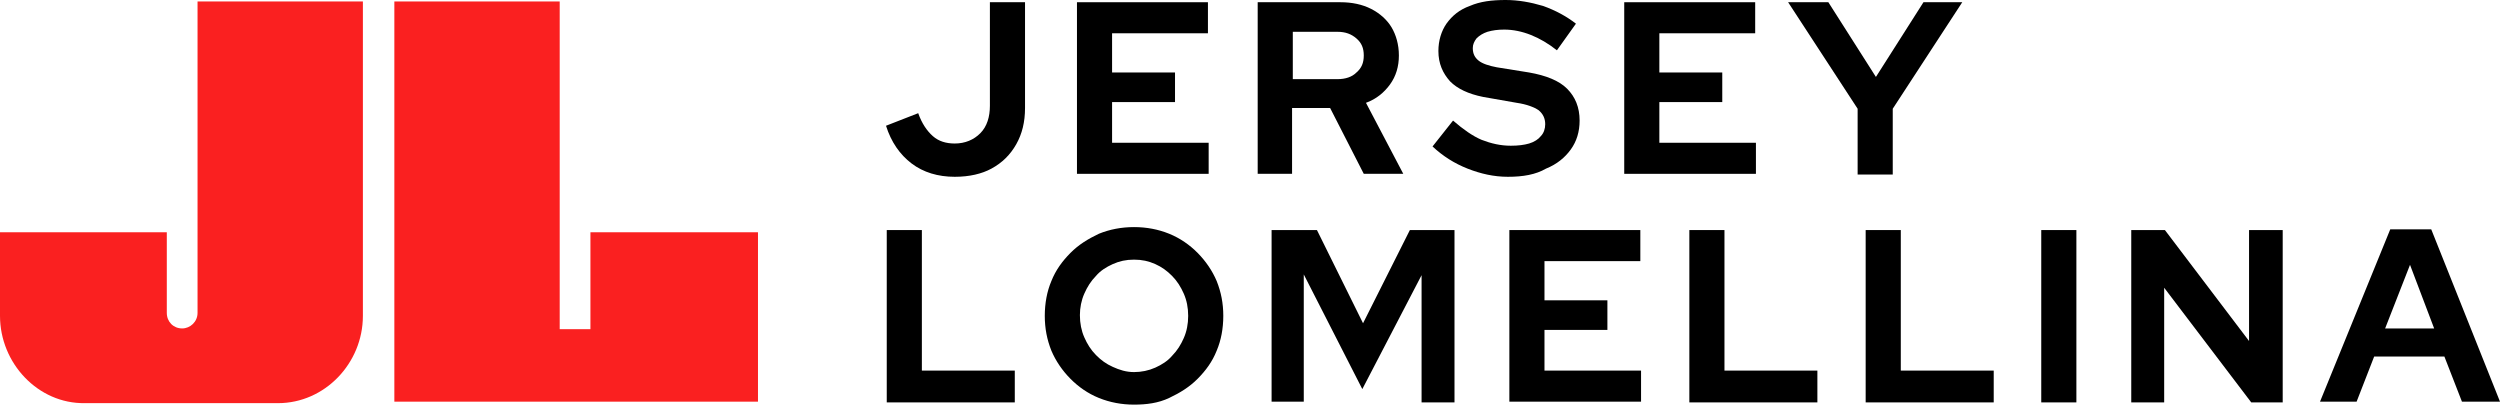 <svg width="173" height="28" viewBox="0 0 173 28" fill="none" xmlns="http://www.w3.org/2000/svg">
<path d="M66.071 12.234C64.907 12.234 63.894 11.927 63.084 11.313C62.274 10.698 61.666 9.828 61.312 8.702L63.54 7.832C63.793 8.548 64.147 9.06 64.552 9.419C64.957 9.777 65.464 9.931 66.071 9.931C66.78 9.931 67.388 9.675 67.843 9.214C68.299 8.753 68.501 8.088 68.501 7.32V0.154H70.932V7.473C70.932 8.446 70.729 9.265 70.324 9.982C69.919 10.698 69.362 11.261 68.603 11.671C67.944 12.029 67.084 12.234 66.071 12.234Z" fill="black"/>
<path d="M74.526 12.08V0.154H83.589V2.303H76.956V5.016H81.311V7.064H76.956V9.879H83.639V12.029H74.526V12.08Z" fill="black"/>
<path d="M87.032 12.08V0.154H92.753C93.563 0.154 94.272 0.307 94.879 0.614C95.487 0.921 95.993 1.382 96.297 1.894C96.6 2.406 96.803 3.071 96.803 3.839C96.803 4.607 96.6 5.272 96.195 5.835C95.79 6.399 95.234 6.859 94.525 7.115L97.107 12.029H94.373L92.044 7.473H89.411V12.029H87.032V12.08ZM89.462 5.477H92.55C93.107 5.477 93.563 5.324 93.867 5.016C94.221 4.709 94.373 4.351 94.373 3.839C94.373 3.327 94.221 2.969 93.867 2.662C93.512 2.355 93.107 2.201 92.55 2.201H89.462V5.477Z" fill="black"/>
<path d="M104.347 12.234C103.385 12.234 102.474 12.029 101.562 11.671C100.651 11.313 99.841 10.801 99.132 10.135L100.55 8.344C101.259 8.958 101.917 9.419 102.524 9.675C103.182 9.931 103.841 10.084 104.549 10.084C105.056 10.084 105.461 10.033 105.815 9.931C106.17 9.828 106.473 9.623 106.625 9.419C106.828 9.214 106.929 8.907 106.929 8.6C106.929 8.19 106.777 7.883 106.473 7.627C106.17 7.422 105.663 7.218 104.954 7.115L102.625 6.706C101.613 6.501 100.853 6.143 100.347 5.631C99.841 5.068 99.537 4.402 99.537 3.532C99.537 2.815 99.74 2.15 100.094 1.638C100.499 1.075 101.005 0.665 101.714 0.41C102.423 0.102 103.233 0 104.195 0C105.056 0 105.916 0.154 106.777 0.41C107.638 0.717 108.397 1.126 109.055 1.638L107.739 3.481C106.575 2.559 105.309 2.048 104.094 2.048C103.638 2.048 103.284 2.099 102.929 2.201C102.625 2.303 102.372 2.457 102.17 2.662C102.018 2.867 101.917 3.071 101.917 3.327C101.917 3.737 102.069 3.993 102.322 4.197C102.575 4.402 103.031 4.556 103.587 4.658L105.815 5.016C106.98 5.221 107.891 5.58 108.448 6.143C109.005 6.706 109.309 7.422 109.309 8.344C109.309 9.112 109.106 9.777 108.701 10.34C108.296 10.903 107.739 11.364 106.98 11.671C106.271 12.08 105.41 12.234 104.347 12.234Z" fill="black"/>
<path d="M112.397 12.08V0.154H121.459V2.303H114.827V5.016H119.181V7.064H114.827V9.879H121.51V12.029H112.397V12.08Z" fill="black"/>
<path d="M128.548 12.08V7.525L123.738 0.154H126.522L129.813 5.324L133.104 0.154H135.788L130.978 7.525V12.08H128.548Z" fill="black"/>
<path d="M61.363 27.795V15.92H63.793V25.645H70.223V27.846H61.363V27.795Z" fill="black"/>
<path d="M78.475 28C77.615 28 76.805 27.846 76.045 27.539C75.286 27.232 74.627 26.771 74.071 26.208C73.514 25.645 73.058 24.98 72.754 24.263C72.451 23.495 72.299 22.728 72.299 21.857C72.299 20.987 72.451 20.168 72.754 19.452C73.058 18.684 73.514 18.07 74.071 17.506C74.627 16.943 75.286 16.534 76.045 16.175C76.805 15.868 77.615 15.715 78.475 15.715C79.336 15.715 80.146 15.868 80.906 16.175C81.665 16.483 82.323 16.943 82.88 17.506C83.437 18.07 83.893 18.735 84.196 19.452C84.5 20.219 84.652 20.987 84.652 21.857C84.652 22.728 84.5 23.547 84.196 24.263C83.893 25.031 83.437 25.645 82.88 26.208C82.323 26.771 81.665 27.181 80.906 27.539C80.146 27.898 79.336 28 78.475 28ZM78.475 25.748C78.982 25.748 79.488 25.645 79.944 25.441C80.399 25.236 80.804 24.98 81.108 24.622C81.463 24.263 81.716 23.854 81.918 23.393C82.121 22.932 82.222 22.421 82.222 21.857C82.222 21.294 82.121 20.782 81.918 20.322C81.716 19.861 81.463 19.452 81.108 19.093C80.754 18.735 80.399 18.479 79.944 18.274C79.488 18.07 79.032 17.967 78.475 17.967C77.918 17.967 77.463 18.07 77.007 18.274C76.551 18.479 76.146 18.735 75.843 19.093C75.488 19.452 75.235 19.861 75.033 20.322C74.83 20.782 74.729 21.294 74.729 21.806C74.729 22.369 74.83 22.881 75.033 23.342C75.235 23.803 75.488 24.212 75.843 24.57C76.197 24.929 76.551 25.185 77.007 25.389C77.463 25.594 77.918 25.748 78.475 25.748Z" fill="black"/>
<path d="M87.994 27.795V15.92H91.133L94.322 22.369L97.563 15.92H100.651V27.846H98.373V19.042L94.272 26.925L90.221 18.991V27.795H87.994Z" fill="black"/>
<path d="M104.448 27.795V15.92H113.511V18.07H106.878V20.782H111.232V22.83H106.878V25.645H113.561V27.795H104.448Z" fill="black"/>
<path d="M116.903 27.795V15.92H119.333V25.645H125.763V27.846H116.903V27.795Z" fill="black"/>
<path d="M129.104 27.795V15.92H131.535V25.645H137.965V27.846H129.104V27.795Z" fill="black"/>
<path d="M141.255 27.795V15.92H143.686V27.846H141.255V27.795Z" fill="black"/>
<path d="M147.483 27.795V15.92H149.812L155.634 23.598V15.92H157.963V27.846H155.786L149.761 19.912V27.846H147.483V27.795Z" fill="black"/>
<path d="M160.545 27.795L165.406 15.868H168.241L173 27.795H170.367L169.152 24.673H164.292L163.077 27.795H160.545ZM165.051 22.728H168.443L166.773 18.325L165.051 22.728Z" fill="black"/>
<path d="M38.731 22.779V0.102H27.289V27.795H52.452V16.073H40.858V22.779H38.731Z" fill="#FA2020"/>
<path d="M13.67 21.653V0.102H25.112V21.857C25.112 25.134 22.479 27.898 19.239 27.898H5.873C2.633 27.949 0 25.134 0 21.857V16.073H11.543V21.653C11.543 22.267 11.999 22.728 12.607 22.728C13.164 22.728 13.67 22.267 13.67 21.653Z" fill="#FA2020"/>
</svg>
